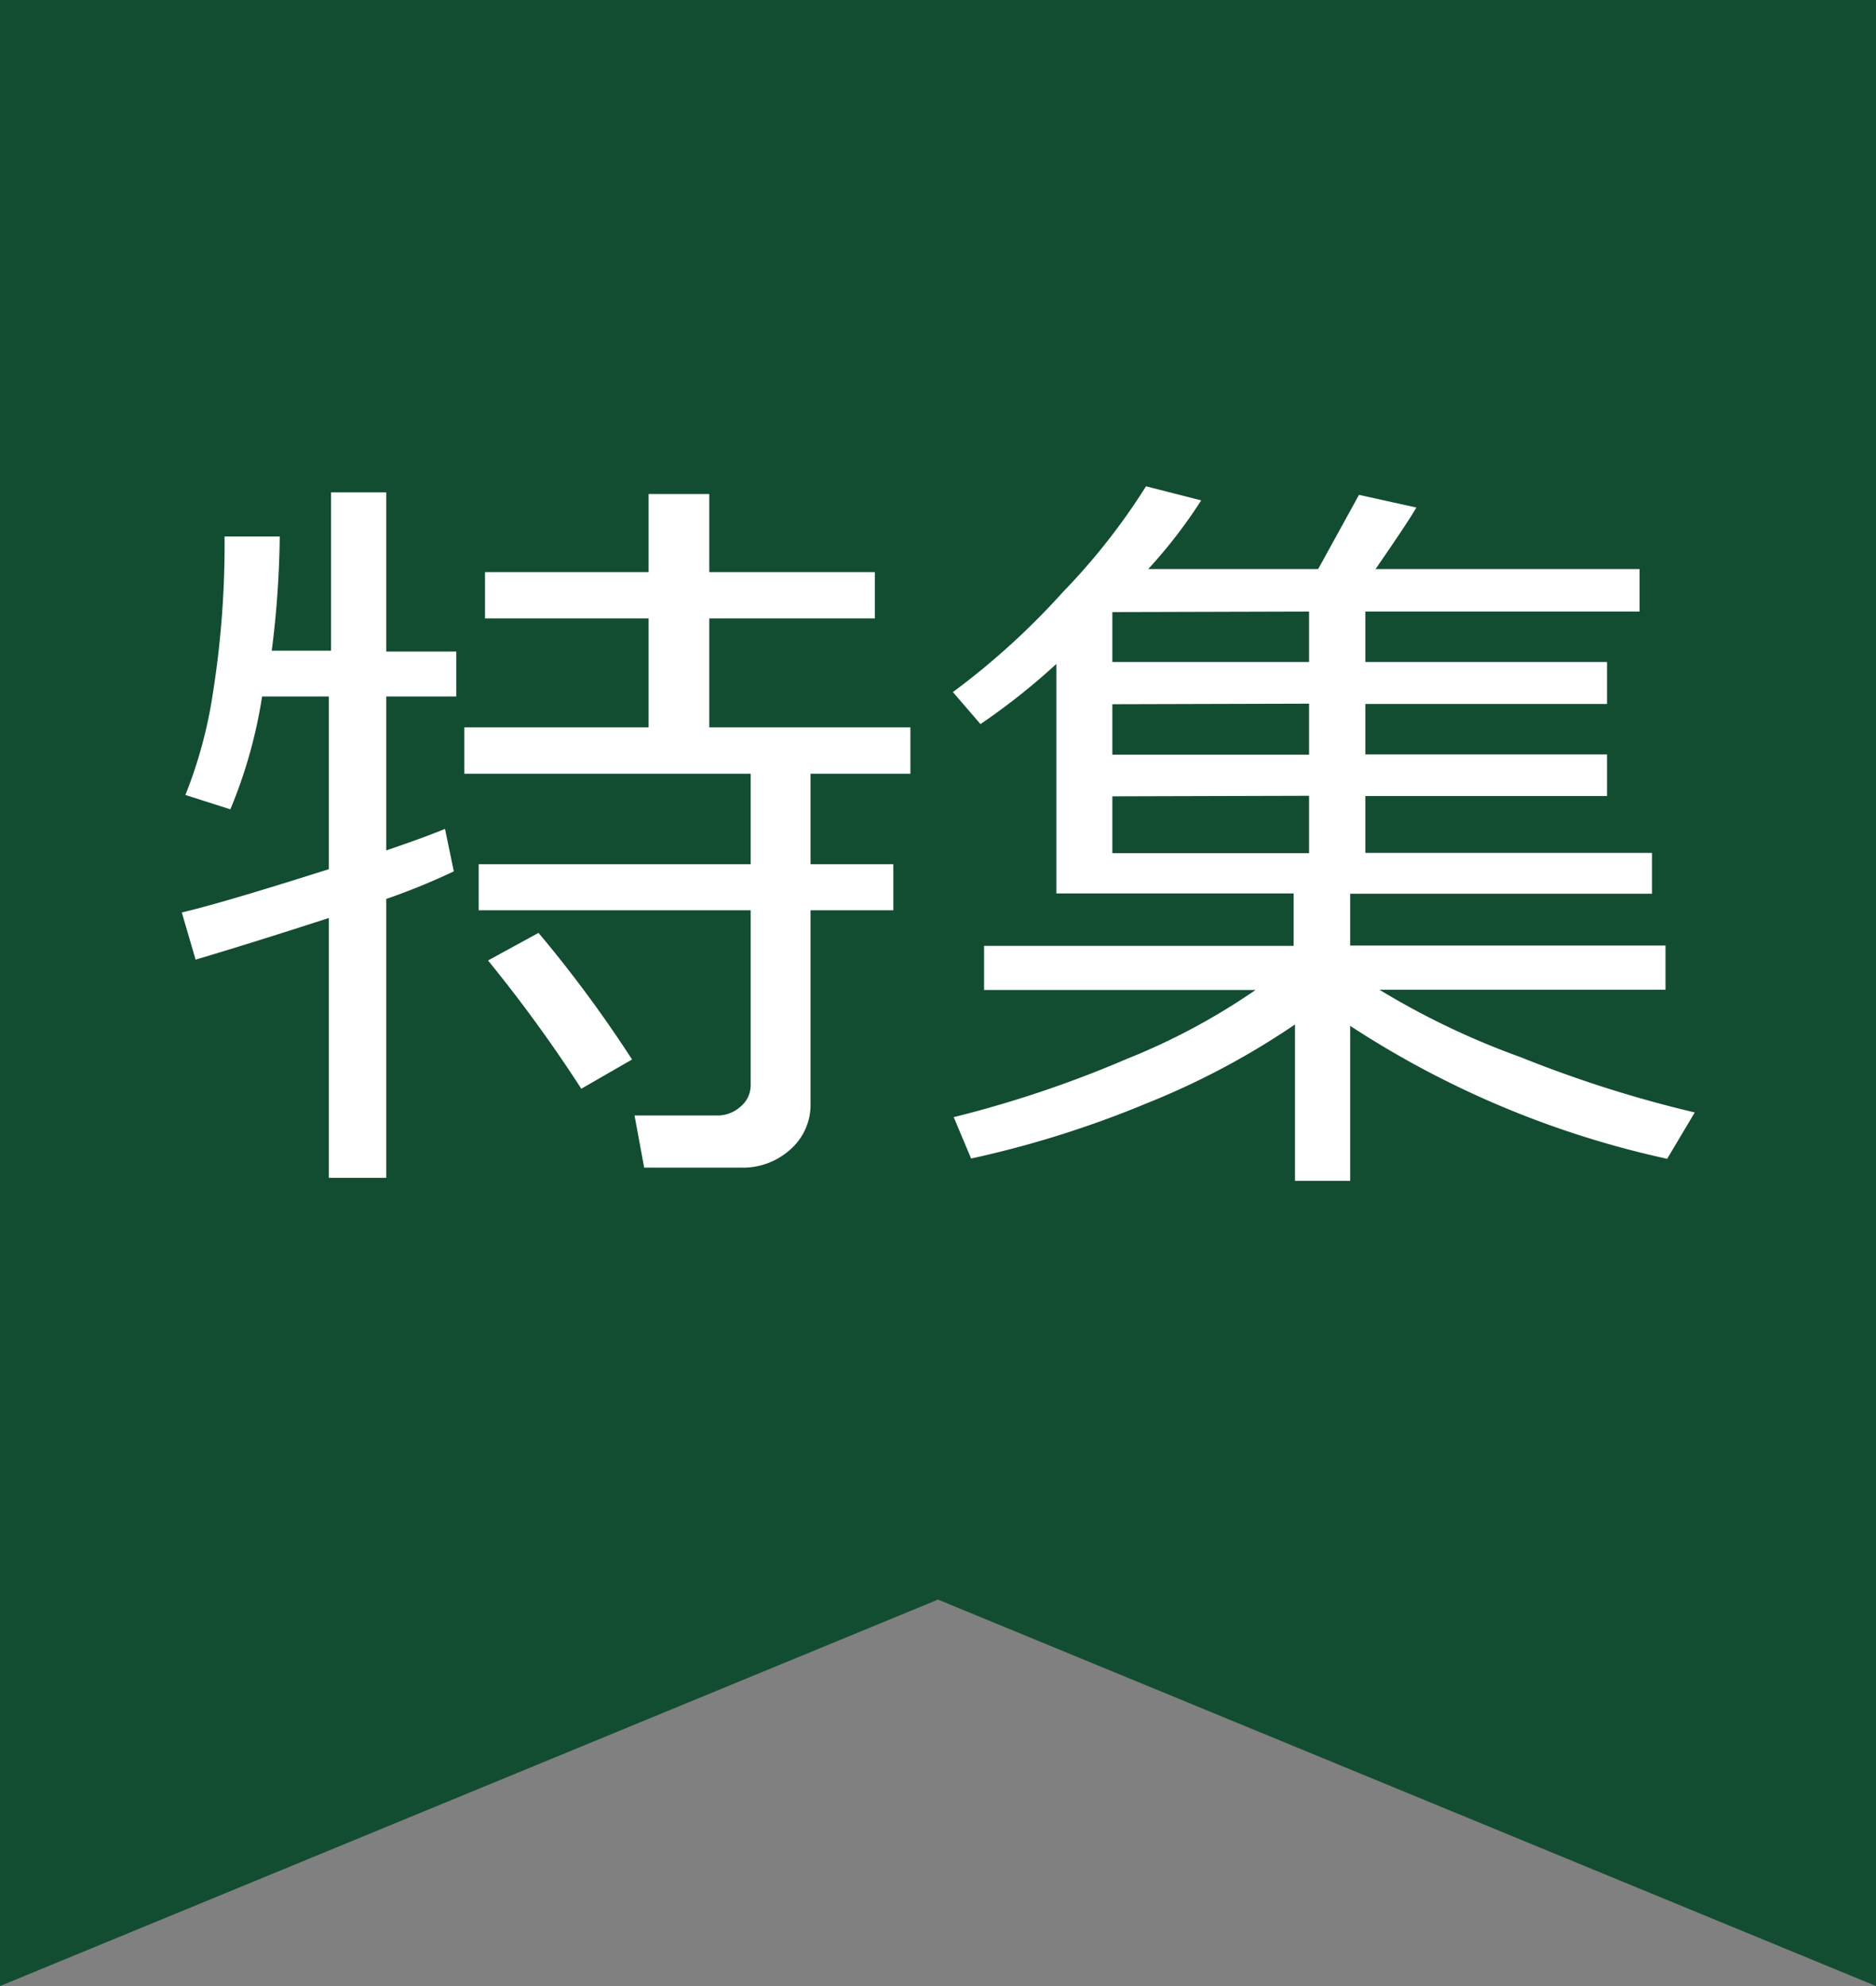 <svg xmlns="http://www.w3.org/2000/svg" width="68" height="72" viewBox="0 0 68 72"><rect x="0" y="0" width="68" height="72" fill="#808080" stroke="none"/><defs><style>.cls-1{fill:#124d32;}.cls-2{fill:#fff;}</style></defs><title>icon-ribbon-special</title><g id="レイヤー_2" data-name="レイヤー 2"><g id="レイヤー_1-2" data-name="レイヤー 1"><polygon class="cls-1" points="0 0 0 72 34 57.99 68 72 68 0 0 0"/><path class="cls-2" d="M7.09,34.79l-.5-1.71c1.06-.25,2.84-.78,5.33-1.57V25.25H9.5a17.58,17.58,0,0,1-1.15,4.09l-1.63-.52a16.53,16.53,0,0,0,1-3.71,34.48,34.48,0,0,0,.42-5.66l2,0a35.36,35.36,0,0,1-.29,4.14h2.15V17.85H14v5.77h2.54v1.63H14v5.58q1.41-.48,2.13-.78l.32,1.54a24.22,24.22,0,0,1-2.45,1V42.7H11.92V33.28C10.59,33.71,9,34.22,7.09,34.79Zm19.77,7.54H23.35L23,40.44h3a1.24,1.24,0,0,0,.84-.32,1,1,0,0,0,.37-.76V33H17.35V31.33h9.86V28.05H16.83V26.37h6.68V22.42H17.58V20.74h5.93V17.91h2.2v2.83h6v1.68h-6v3.95H33v1.68H29.38v3.28h3V33h-3v7a2.15,2.15,0,0,1-.73,1.67A2.56,2.56,0,0,1,26.86,42.33Zm-5.79-2.86a52.2,52.2,0,0,0-3.38-4.65l1.83-1a45.8,45.8,0,0,1,3.39,4.59Z"/><path class="cls-2" d="M35.2,42l-.63-1.5a40.92,40.92,0,0,0,6.27-2.11,23.67,23.67,0,0,0,4.67-2.5H35.67v-1.6H46.89V32.39h-8.6V24.07a24,24,0,0,1-2.75,2.18l-1-1.16a26.9,26.9,0,0,0,4-3.64,23.3,23.3,0,0,0,3-3.82l2,.51a18,18,0,0,1-1.92,2.49h6.16l1.48-2.69,2.08.46c-.22.38-.72,1.13-1.48,2.23h9.57v1.54H49.49V24h8.76v1.52H49.49v1.83h8.76v1.51H49.49v2.06H59.88v1.48H48.94v1.88H60.37v1.6H50a28.29,28.29,0,0,0,5.13,2.45,44,44,0,0,0,6.3,2l-1,1.68a34.32,34.32,0,0,1-11.49-4.82v5.62h-2V37.14A28.08,28.08,0,0,1,41.56,40,37.11,37.11,0,0,1,35.2,42Zm5.12-19.81V24h7.13V22.17Zm0,3.34v1.83h7.13V25.51Zm0,3.34v2.06h7.13V28.85Z"/></g></g></svg>